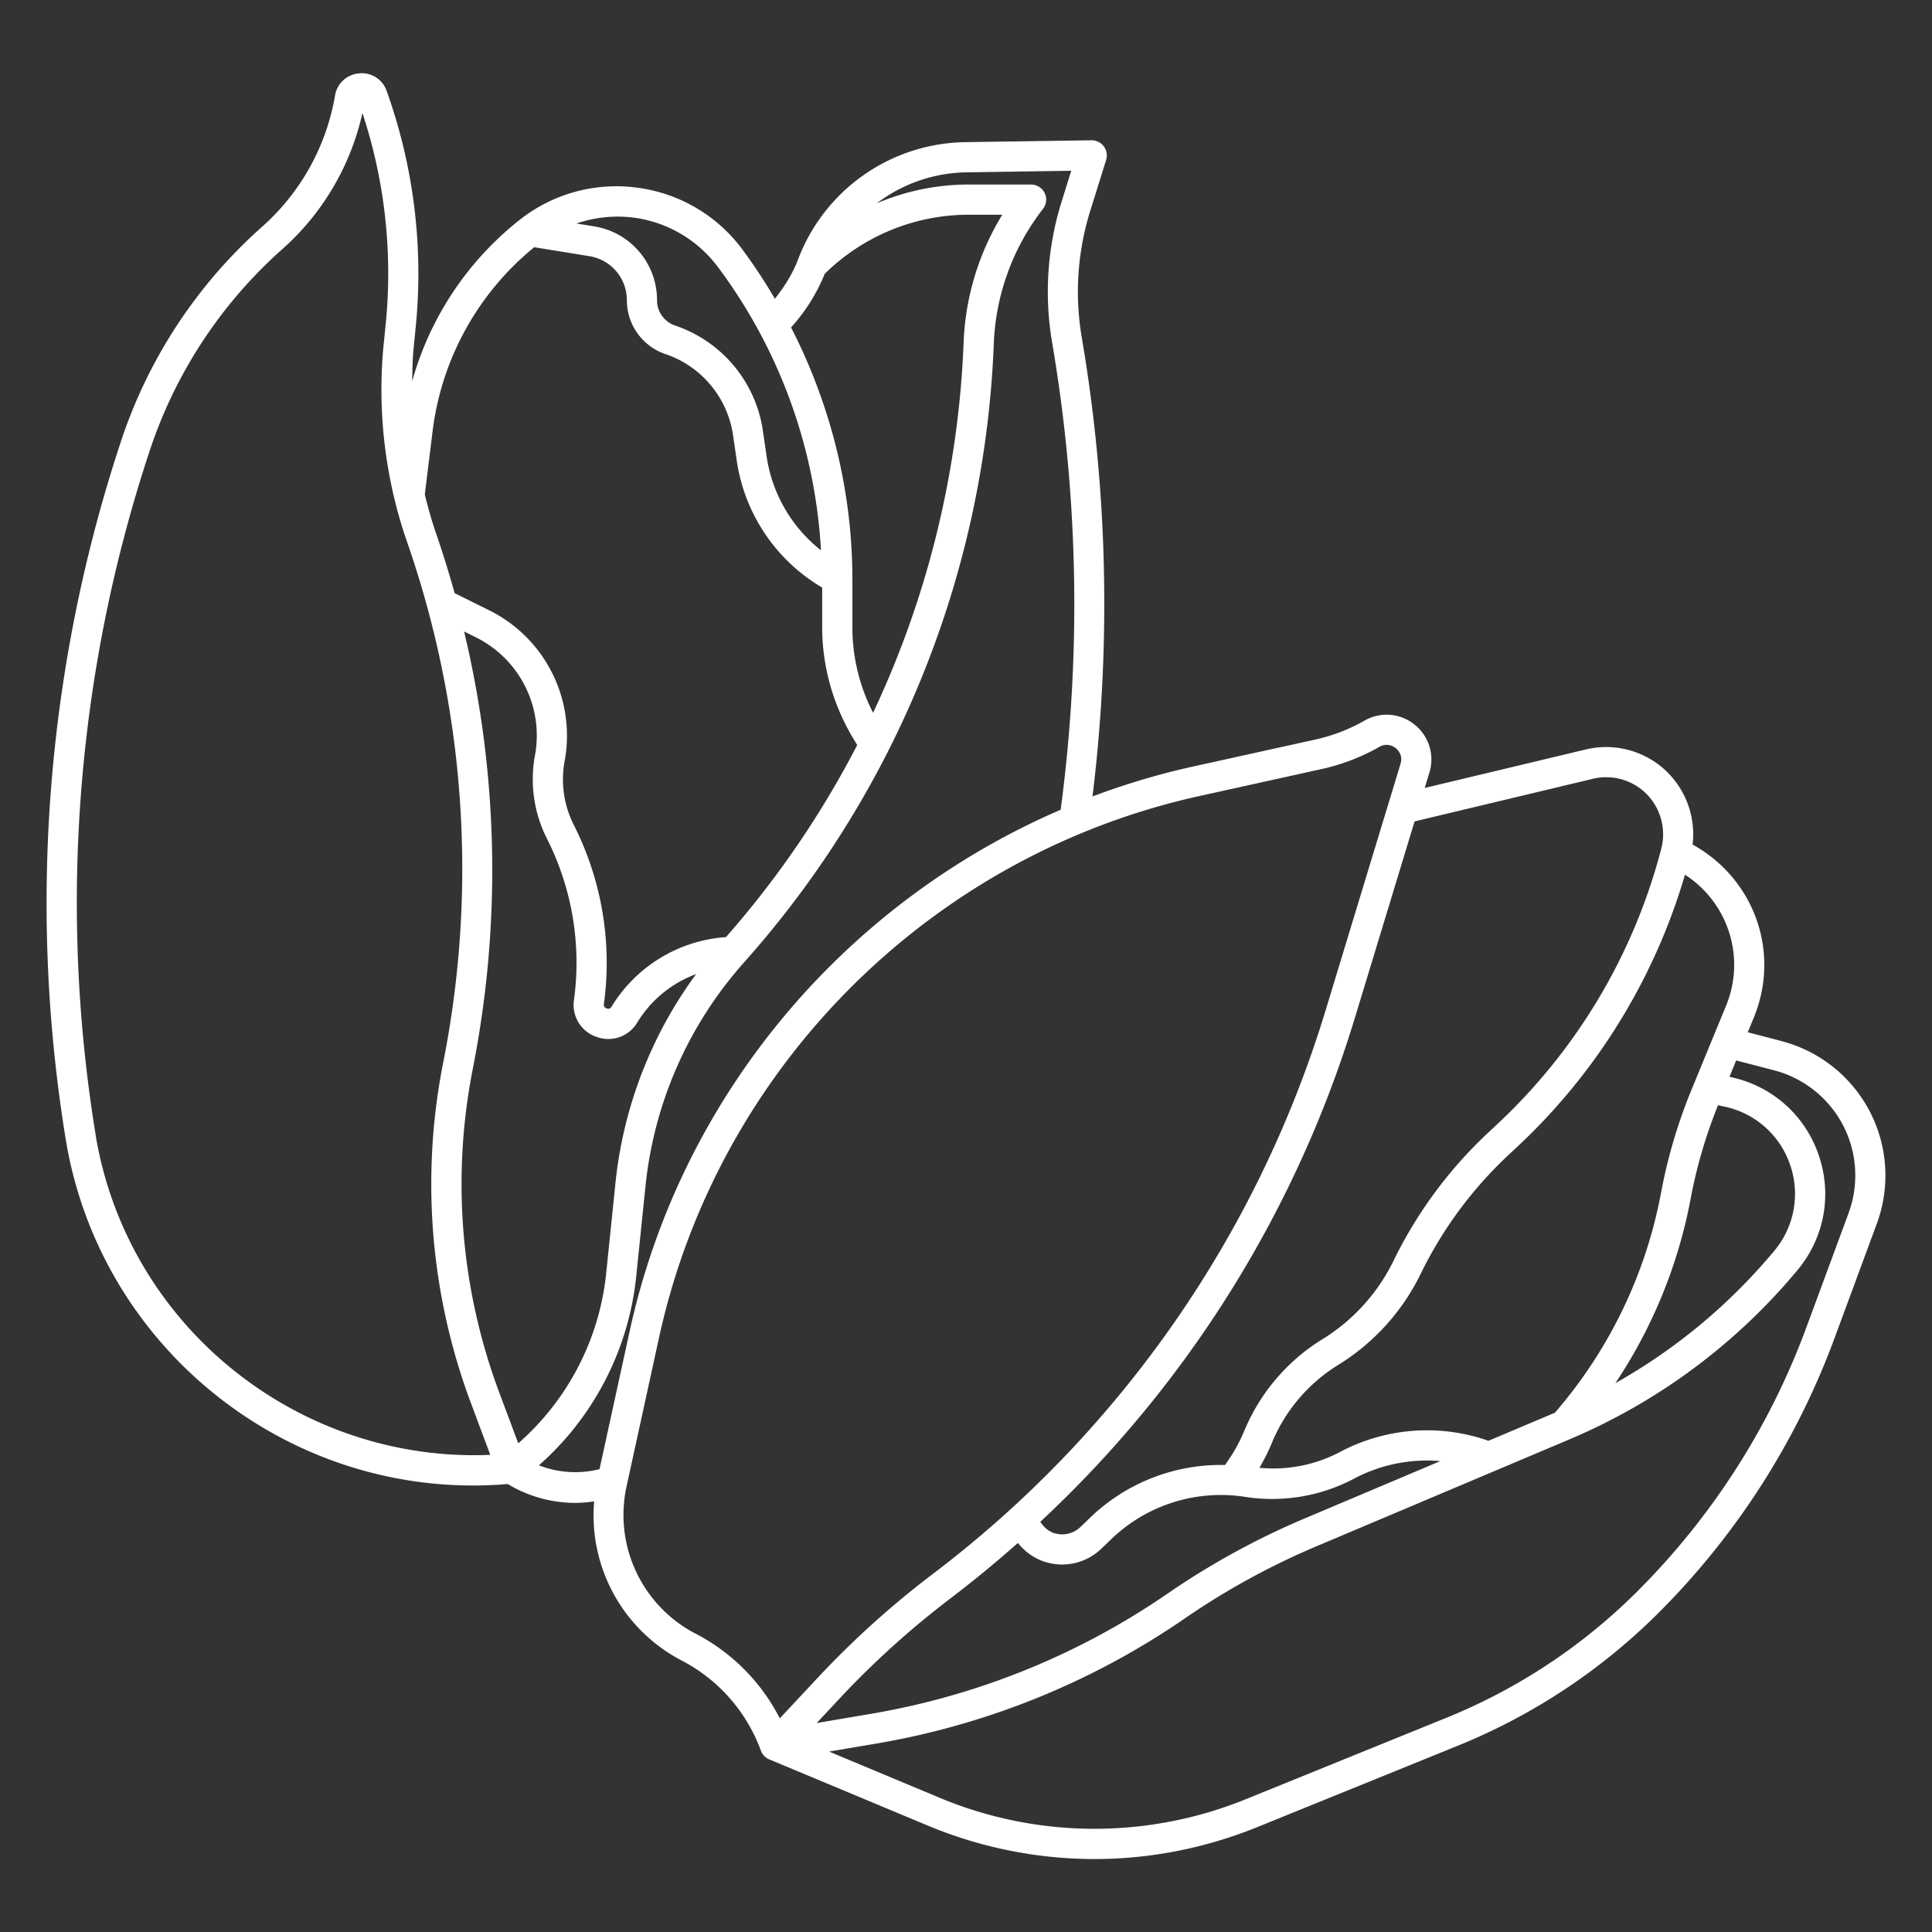 <svg xmlns="http://www.w3.org/2000/svg" version="1.1" xmlns:xlink="http://www.w3.org/1999/xlink" width="512" height="512" x="0" y="0" viewBox="0 0 64 64" style="enable-background:new 0 0 512 512" xml:space="preserve" class=""><rect x="0" y="0" width="64" height="64" fill="#333333" stroke="none"/><g><path d="m59.016 34.486-1.119-.29.2-.487c.898-2.185 0-4.613-2.027-5.731a2.905 2.905 0 0 0-.988-2.538 2.89 2.89 0 0 0-2.547-.614l-5.339 1.276.155-.511a1.475 1.475 0 0 0-.492-1.588 1.47 1.47 0 0 0-1.659-.131 5.823 5.823 0 0 1-1.635.628l-4.051.894c-1.14.252-2.249.585-3.323.989a52.507 52.507 0 0 0-.357-15.21 9.002 9.002 0 0 1 .279-4.179l.53-1.698a.502.502 0 0 0-.485-.649l-4.165.062a6.017 6.017 0 0 0-5.558 3.89c-.182.478-.454.902-.766 1.299a17.885 17.885 0 0 0-1.091-1.654 5.16 5.16 0 0 0-3.465-2.026 5.157 5.157 0 0 0-3.875 1.047 10.353 10.353 0 0 0-3.584 5.365c.007-.377.013-.754.05-1.128l.069-.688a17.925 17.925 0 0 0-.964-7.8.868.868 0 0 0-.914-.583.878.878 0 0 0-.797.735 7.495 7.495 0 0 1-2.406 4.337 16.377 16.377 0 0 0-4.671 7.075A48.67 48.67 0 0 0 2.177 37.74C3.33 44.767 9.736 49.761 16.82 49.16a4.322 4.322 0 0 0 2.234.625c.209 0 .419-.02.628-.051a5.422 5.422 0 0 0 2.892 5.269 5.488 5.488 0 0 1 2.631 2.989.5.5 0 0 0 .276.289l5.227 2.183a14.36 14.36 0 0 0 5.544 1.119c1.833 0 3.666-.354 5.413-1.064l6.62-2.687a20.088 20.088 0 0 0 6.606-4.354 25.166 25.166 0 0 0 5.865-9.109l1.417-3.836a4.609 4.609 0 0 0-.239-3.724 4.609 4.609 0 0 0-2.92-2.321zm-2.105 2.125.231.051a2.93 2.93 0 0 1 2.157 1.923 2.93 2.93 0 0 1-.518 2.843 18.9 18.9 0 0 1-5.269 4.39 16.472 16.472 0 0 0 2.496-6.126c.197-1.052.504-2.087.904-3.081zm.262-3.283-1.143 2.779a17.338 17.338 0 0 0-1.005 3.401 15.476 15.476 0 0 1-3.518 7.291l-2.2.929a6.144 6.144 0 0 0-4.921.372 4.732 4.732 0 0 1-2.666.523 6.66 6.66 0 0 0 .41-.819 5.506 5.506 0 0 1 2.206-2.593 7.3 7.3 0 0 0 2.723-3.007 13.483 13.483 0 0 1 2.953-3.983l.233-.217a20.044 20.044 0 0 0 5.572-9.028 3.551 3.551 0 0 1 1.357 4.351zM33.719 51.113c.248.308.579.543.977.649a1.878 1.878 0 0 0 1.794-.465l.34-.328a5.23 5.23 0 0 1 4.417-1.383 5.802 5.802 0 0 0 3.608-.604 5.148 5.148 0 0 1 2.858-.581l-4.505 1.904a25.596 25.596 0 0 0-4.535 2.488 24.575 24.575 0 0 1-9.773 3.971l-1.847.314.761-.814a29.272 29.272 0 0 1 3.665-3.31 38.762 38.762 0 0 0 2.239-1.841zm19.049-25.315c.585-.14 1.208.01 1.665.401.545.466.781 1.216.6 1.91a19.058 19.058 0 0 1-5.469 9.163l-.232.217a14.515 14.515 0 0 0-3.17 4.276 6.284 6.284 0 0 1-2.35 2.595 6.501 6.501 0 0 0-2.604 3.062c-.163.395-.38.763-.629 1.108a6.236 6.236 0 0 0-4.44 1.719l-.341.328a.874.874 0 0 1-.845.219c-.215-.057-.373-.205-.492-.384a37.816 37.816 0 0 0 10.427-16.714l1.972-6.488 5.909-1.412zM27.318 9.074a6.793 6.793 0 0 1 4.752-1.961h1.132a8.74 8.74 0 0 0-1.282 4.25 31.65 31.65 0 0 1-2.998 12.249 6.205 6.205 0 0 1-.686-2.837v-1.592c0-2.895-.712-5.769-2.032-8.336a5.977 5.977 0 0 0 1.114-1.771zm-6.336-1.867a4.168 4.168 0 0 1 2.799 1.637 17.29 17.29 0 0 1 3.415 9.386 4.86 4.86 0 0 1-1.8-3.106l-.122-.839a4.34 4.34 0 0 0-2.91-3.501.884.884 0 0 1-.599-.836 2.472 2.472 0 0 0-2.083-2.449l-.585-.095a4.19 4.19 0 0 1 1.884-.196zm-3.287.982 1.828.297c.72.117 1.243.731 1.243 1.461 0 .806.513 1.522 1.276 1.782a3.347 3.347 0 0 1 2.243 2.699l.122.839a5.862 5.862 0 0 0 2.829 4.197v1.31c0 1.397.411 2.734 1.161 3.904a31.553 31.553 0 0 1-4.349 6.365 4.832 4.832 0 0 0-3.79 2.304c-.015.024-.057.093-.163.059-.105-.038-.094-.121-.09-.147a10.112 10.112 0 0 0-1-5.938 3.34 3.34 0 0 1-.3-2.113 4.635 4.635 0 0 0-2.487-4.985l-1.158-.574a33.83 33.83 0 0 0-.63-2.025 14.092 14.092 0 0 1-.358-1.247l.263-2.13a9.336 9.336 0 0 1 3.361-6.057zM3.166 37.576a47.663 47.663 0 0 1 1.806-22.684 15.388 15.388 0 0 1 4.385-6.643 8.496 8.496 0 0 0 2.649-4.505 16.923 16.923 0 0 1 .773 6.968l-.069.688c-.22 2.198.048 4.462.774 6.55a32.966 32.966 0 0 1 1.2 17.237 20.699 20.699 0 0 0 .915 11.289l.642 1.718c-6.36.268-12.036-4.269-13.077-10.618zm12.5-2.193a33.95 33.95 0 0 0-.292-14.464l.4.198a3.631 3.631 0 0 1 1.948 3.905 4.344 4.344 0 0 0 .391 2.748 9.12 9.12 0 0 1 .901 5.354 1.115 1.115 0 0 0 .747 1.224 1.113 1.113 0 0 0 1.351-.48 3.84 3.84 0 0 1 1.948-1.6 14.13 14.13 0 0 0-2.675 6.947l-.306 2.979a8.67 8.67 0 0 1-2.911 5.618l-.63-1.685a19.717 19.717 0 0 1-.871-10.744zm2.187 13.157a9.67 9.67 0 0 0 3.221-6.244l.306-2.979a13.158 13.158 0 0 1 3.29-7.462A32.687 32.687 0 0 0 32.92 11.4a7.758 7.758 0 0 1 1.631-4.481.5.5 0 0 0-.395-.806h-2.084a7.755 7.755 0 0 0-3.027.622 5.018 5.018 0 0 1 2.966-1.026l3.475-.052-.324 1.039a10 10 0 0 0-.31 4.646 51.52 51.52 0 0 1 .284 15.482c-7.167 3.09-12.578 9.487-14.278 17.273l-.998 4.571a3.298 3.298 0 0 1-2.004-.126zm5.185 5.575a4.431 4.431 0 0 1-2.284-4.87l1.078-4.937c1.95-8.928 8.976-15.969 17.899-17.938l4.05-.894a6.85 6.85 0 0 0 1.914-.736.48.48 0 0 1 .238-.066c.15 0 .262.076.302.109.06.048.248.227.16.517l-2.464 8.107a36.865 36.865 0 0 1-13.055 18.751 30.238 30.238 0 0 0-3.791 3.423l-1.253 1.342a6.485 6.485 0 0 0-2.793-2.808zm38.199-13.93-1.417 3.836a24.148 24.148 0 0 1-5.63 8.744 19.087 19.087 0 0 1-6.279 4.14l-6.62 2.687a13.315 13.315 0 0 1-10.195-.051l-3.632-1.518 1.605-.272a25.572 25.572 0 0 0 10.173-4.134 24.539 24.539 0 0 1 4.357-2.39l8.41-3.554a19.908 19.908 0 0 0 7.542-5.607c.887-1.07 1.146-2.493.694-3.807s-1.531-2.276-2.888-2.574l-.066-.015.222-.541 1.252.325a3.61 3.61 0 0 1 2.285 1.815c.47.9.538 1.962.187 2.915z" fill="#ffffff" opacity="1" data-original="#000000" class=""></path></g></svg>